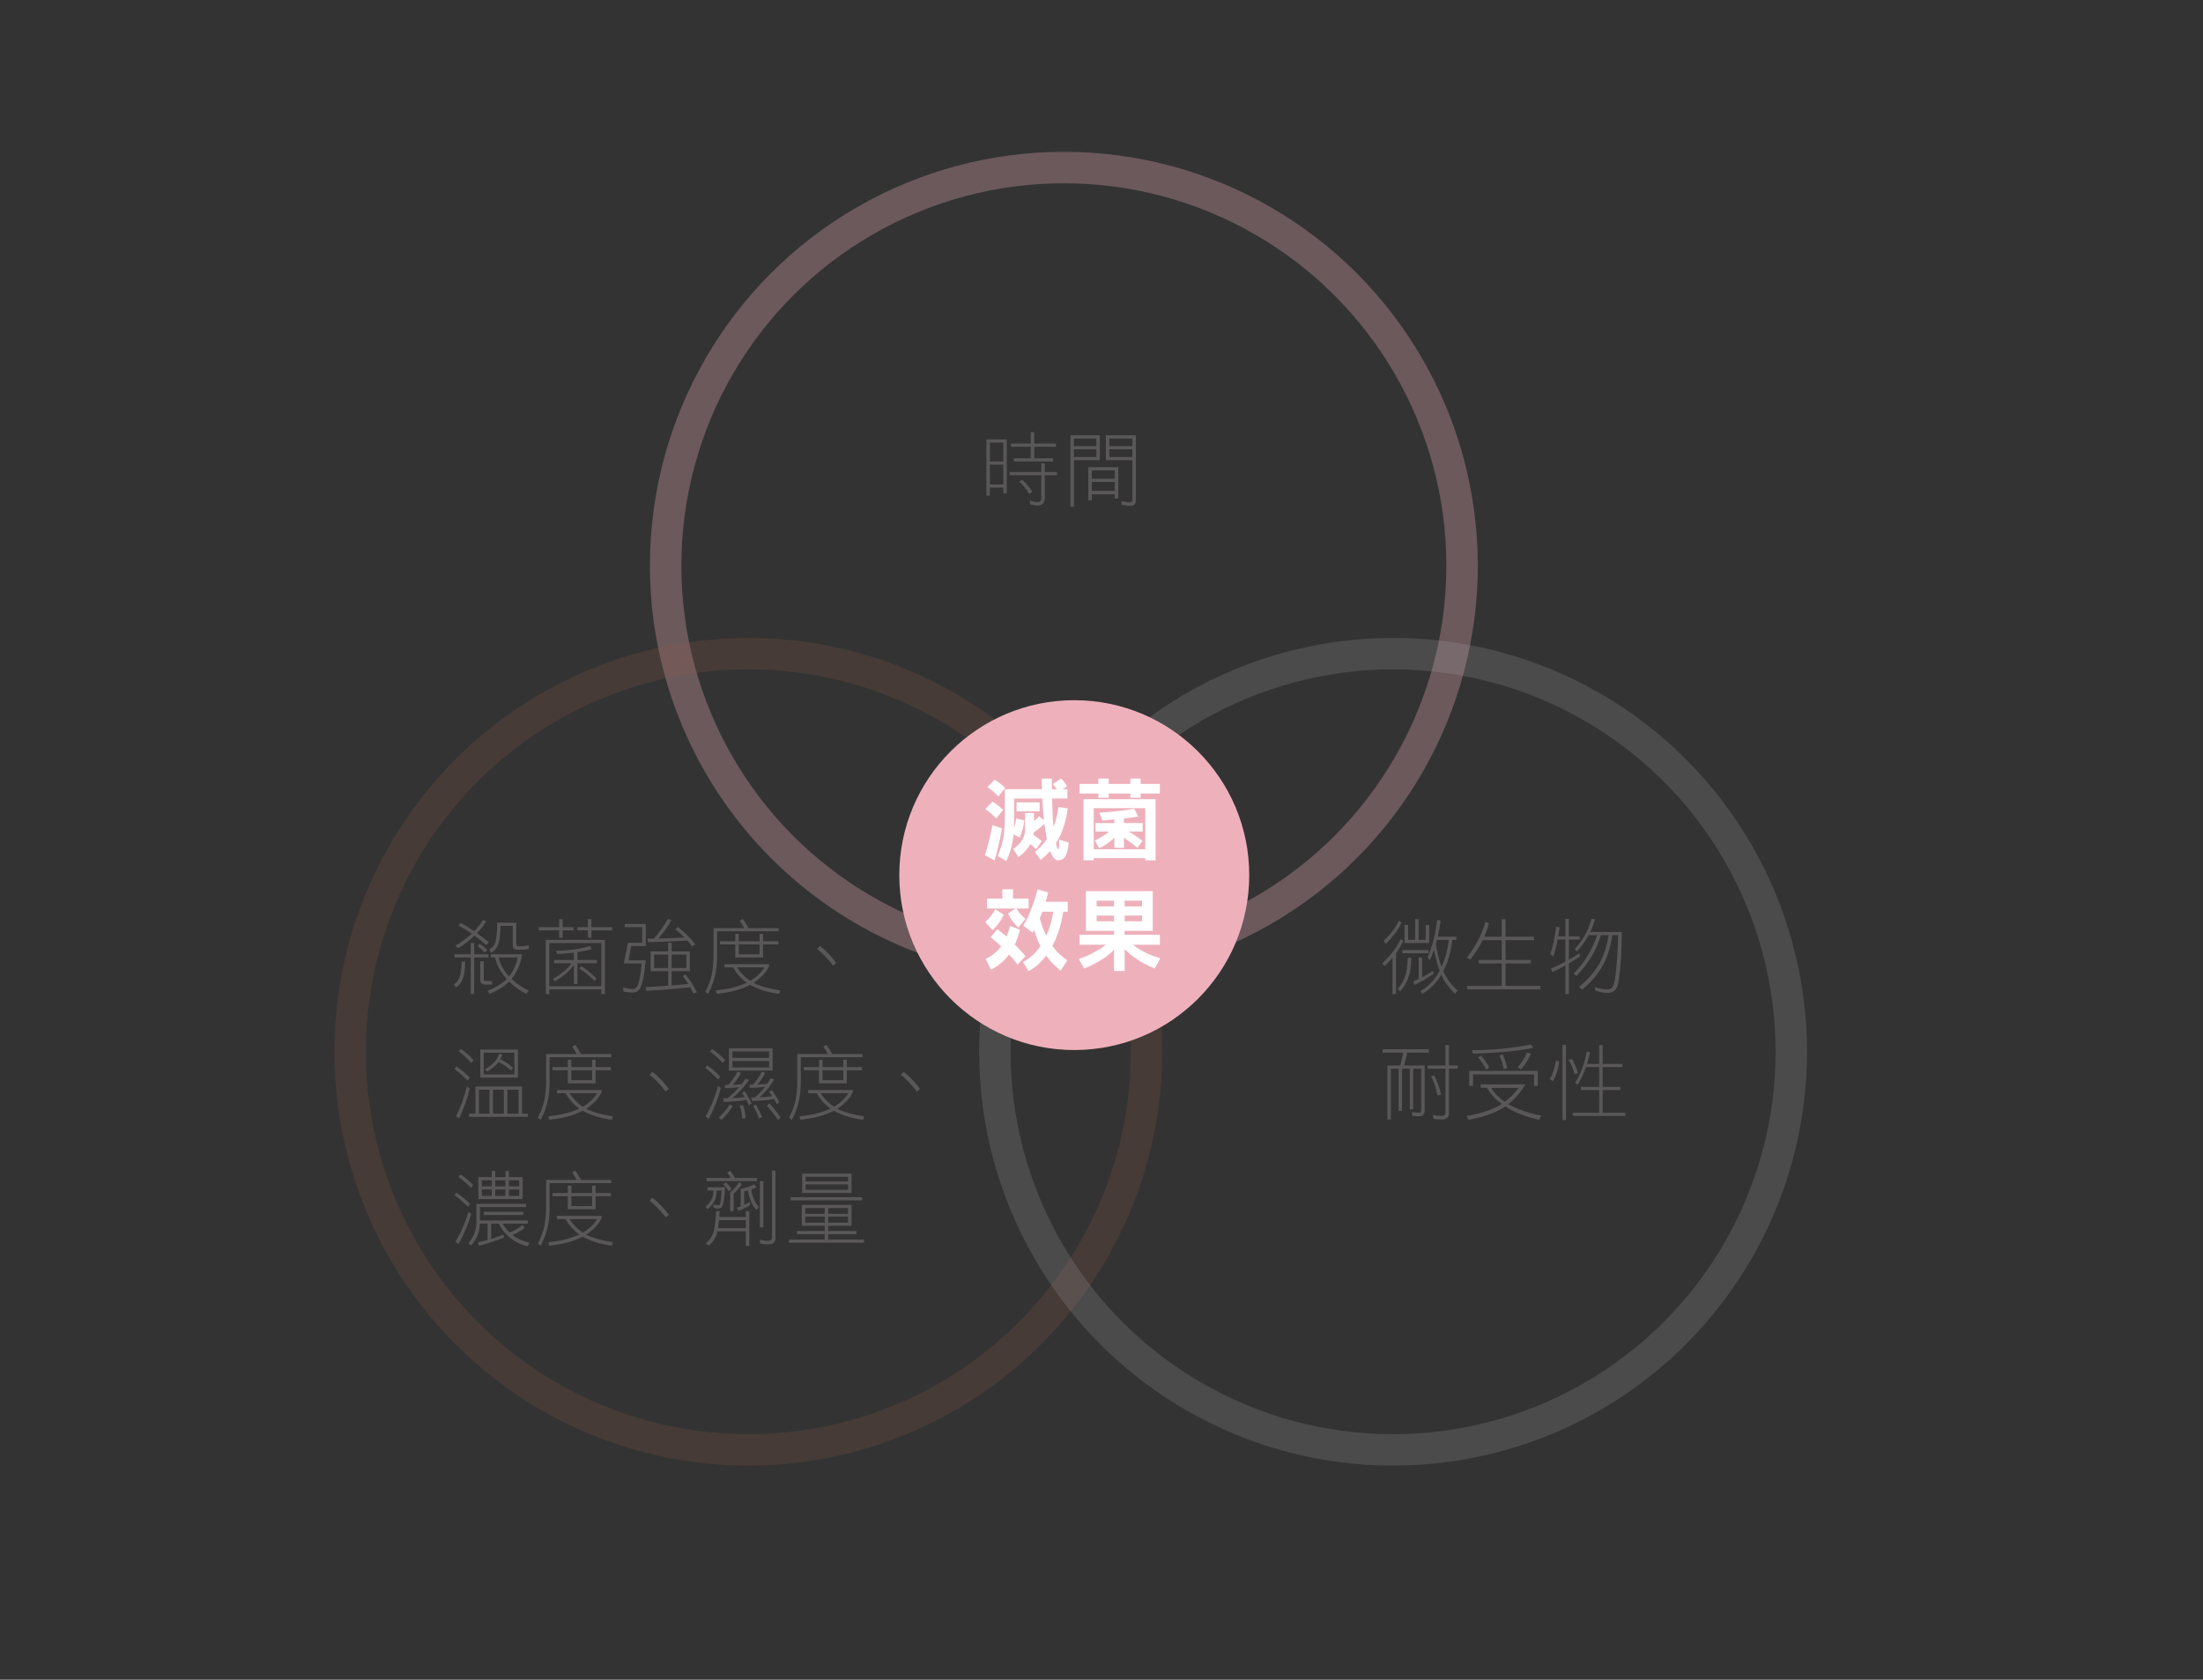 <?xml version="1.0" encoding="utf-8"?>
<!-- Generator: Adobe Illustrator 16.0.4, SVG Export Plug-In . SVG Version: 6.00 Build 0)  -->
<!DOCTYPE svg PUBLIC "-//W3C//DTD SVG 1.1//EN" "http://www.w3.org/Graphics/SVG/1.1/DTD/svg11.dtd">
<svg version="1.1" id="圖層_1" xmlns="http://www.w3.org/2000/svg" xmlns:xlink="http://www.w3.org/1999/xlink" x="0px" y="0px"
	 width="595.275px" height="454px" viewBox="0 0 595.275 454" enable-background="new 0 0 595.275 454" xml:space="preserve">
<rect x="0" y="0" width="595.275" height="454" fill="#333333" stroke="none"/>
<circle opacity="0.3" fill="none" stroke="#EEB1BC" stroke-width="8.504" stroke-miterlimit="10" enable-background="new    " cx="287.467" cy="152.891" r="107.605"/>
<circle opacity="0.2" fill="none" stroke="#935C48" stroke-width="8.504" stroke-miterlimit="10" enable-background="new    " cx="202.206" cy="284.277" r="107.605"/>
<circle opacity="0.2" fill="none" stroke="#ADADAD" stroke-width="8.504" stroke-miterlimit="10" enable-background="new    " cx="376.429" cy="284.277" r="107.605"/>
<g>
	<g>
		<path fill="#595757" d="M272.048,133.342H271.1v-1.545h-3.621v2.164h-0.95v-15.19h5.52L272.048,133.342L272.048,133.342z
			 M271.099,124.73v-5.101h-3.621v5.101H271.099z M271.099,130.935v-5.343h-3.621v5.343H271.099z M281.366,127.578v-2.34h0.95v2.34
			h3.29v0.861h-3.29v6.205c0,1.324-0.643,1.986-1.899,1.986c-0.75,0-1.435-0.133-2.076-0.354l-0.064-1.038
			c0.707,0.287,1.413,0.441,2.142,0.441c0.618,0,0.949-0.375,0.949-1.126v-6.116h-8.544v-0.861L281.366,127.578L281.366,127.578
			L281.366,127.578z M278.518,119.896v-3.113h0.95v3.113h5.871v0.861h-5.871v3.113h5.1v0.861h-10.62v-0.861h4.57v-3.113h-5.343
			v-0.861H278.518z M278.959,132.922l-0.859,0.596c-0.663-1.17-1.568-2.296-2.671-3.355l0.771-0.531
			C277.281,130.625,278.208,131.729,278.959,132.922z"/>
		<path fill="#595757" d="M297.19,124.377h-6.999v12.585h-0.95v-19.32h7.949V124.377z M296.241,120.58v-2.054h-6.05v2.054H296.241z
			 M296.241,123.517v-2.076h-6.05v2.076H296.241z M302.18,134.732h-0.949v-1.126h-6.204v1.634h-0.95v-8.964h8.104L302.18,134.732
			L302.18,134.732z M301.23,129.39v-2.252h-6.204v2.252H301.23z M301.23,132.656v-2.406h-6.204v2.406H301.23z M306.927,117.643
			v17.686c0,0.928-0.53,1.392-1.545,1.392c-0.662,0-1.457-0.089-2.342-0.265v-1.039c0.817,0.222,1.592,0.354,2.342,0.354
			c0.396,0,0.596-0.266,0.596-0.773v-10.62h-7.154v-6.734h2.672H306.927z M305.978,120.58v-2.054h-6.204v2.054H305.978z
			 M305.978,121.44h-6.204v2.076h6.204V121.44z"/>
	</g>
</g>
<g>
	<g>
		<path fill="#595757" d="M125.708,259.909c-0.044,2.208-0.287,3.798-0.684,4.769c-0.375,0.949-0.972,1.679-1.812,2.209
			l-0.596-0.773c0.707-0.463,1.236-1.126,1.545-1.965c0.354-0.839,0.552-2.252,0.596-4.239H125.708z M127.188,257.922v-3.025h0.949
			v3.025H132v0.86h-3.862v9.847h-0.949v-9.847h-4.328v-0.86H127.188L127.188,257.922z M128.137,251.695
			c1.06-1.061,1.833-2.053,2.316-3.002l0.95,0.266c-0.618,1.125-1.458,2.207-2.517,3.246c1.104,0.795,2.186,1.611,3.2,2.45
			l-0.685,0.772c-1.038-0.928-2.098-1.788-3.18-2.562c-1.369,1.325-2.826,2.474-4.416,3.423l-0.772-0.686
			c1.678-0.949,3.157-2.031,4.438-3.268c-1.17-0.795-2.363-1.502-3.577-2.164l0.618-0.707
			C125.775,250.172,126.989,250.9,128.137,251.695z M131.67,256.707l-0.616,0.795c-0.618-0.662-1.28-1.235-1.967-1.722l0.51-0.707
			C130.345,255.56,131.03,256.09,131.67,256.707z M130.721,259.82v4.924c0,0.287,0.132,0.42,0.419,0.42h1.811v0.948h-1.811
			c-0.929,0-1.369-0.44-1.369-1.368v-4.925L130.721,259.82L130.721,259.82z M141.076,257.922c-0.199,1.5-0.619,2.914-1.281,4.217
			c-0.44,0.883-0.948,1.699-1.566,2.429c1.303,1.281,2.849,2.317,4.659,3.179l-0.707,0.883c-1.812-0.926-3.334-2.053-4.614-3.334
			c-0.199,0.222-0.397,0.397-0.596,0.574c-1.305,1.127-2.871,2.053-4.703,2.76l-0.51-0.883c1.68-0.617,3.137-1.412,4.372-2.406
			c0.267-0.221,0.53-0.463,0.794-0.729c-0.088-0.066-0.132-0.132-0.176-0.199c-1.501-1.656-2.495-3.533-2.979-5.63h-1.148v-0.86
			H141.076L141.076,257.922z M139.508,249.377v5.521c0,0.375,0.046,0.618,0.134,0.751c0.153,0.088,0.396,0.132,0.729,0.132
			c0.75,0,1.589-0.088,2.519-0.265v0.949c-0.707,0.177-1.547,0.244-2.519,0.244s-1.501-0.133-1.59-0.42
			c-0.155-0.154-0.221-0.44-0.221-0.861v-5.166h-3.29c-0.066,2.363-0.287,4.041-0.663,5.012c-0.441,1.126-1.104,1.876-1.987,2.23
			l-0.354-0.949c0.729-0.375,1.214-0.905,1.458-1.59c0.396-0.928,0.616-2.782,0.616-5.586h1.636L139.508,249.377L139.508,249.377z
			 M137.565,263.905c0.463-0.573,0.859-1.192,1.19-1.833c0.554-1.061,0.929-2.142,1.126-3.29h-5.167
			C135.203,260.727,136.152,262.426,137.565,263.905z"/>
		<path fill="#595757" d="M151.093,250.592v-2.164h0.949v2.164h2.938v0.861h-2.938v1.986h-0.949v-1.986h-5.52v-0.861H151.093z
			 M163.436,268.696h-0.949v-1.28h-14.065v1.28h-0.947v-14.661h15.963L163.436,268.696L163.436,268.696z M162.486,266.556v-11.658
			h-14.065v11.658H162.486z M159.903,256.553c-1.192,0.332-2.473,0.597-3.886,0.795v2.119h5.255v0.884h-5.255v5.586h-0.949v-5.101
			c-0.53,0.729-1.17,1.435-1.921,2.119c-1.192,1.016-2.296,1.789-3.334,2.297l-0.354-0.773c0.93-0.441,1.921-1.104,2.981-1.987
			c0.839-0.707,1.501-1.413,1.985-2.142h-4.701v-0.883h5.343v-1.987c-1.413,0.177-2.938,0.31-4.57,0.353l-0.265-0.861
			c3.067,0,6.138-0.418,9.229-1.28L159.903,256.553z M158.865,250.592v-2.164h0.949v2.164h5.606v0.861h-5.606v1.986h-0.949v-1.986
			h-2.849v-0.861H158.865z M161.184,264.479l-0.51,0.685c-1.323-1.347-2.692-2.494-4.149-3.443l0.53-0.596
			C158.556,262.072,159.947,263.198,161.184,264.479z"/>
		<path fill="#595757" d="M174.491,249.73v5.961h-3.952l-0.685,3.864h4.637c-0.396,4.239-0.949,6.823-1.656,7.794
			c-0.419,0.617-1.016,0.927-1.789,0.927c-0.903,0-1.766-0.088-2.583-0.265l-0.088-1.127c1.126,0.287,2.009,0.441,2.671,0.441
			c0.53,0,0.929-0.33,1.216-0.949c0.44-0.838,0.815-2.826,1.126-5.961h-4.837l1.128-5.586h3.862v-4.238h-4.725v-0.861H174.491z
			 M180.541,257.148v-2.318h0.95v2.318h4.923v5.343h-4.923v3.864c1.634-0.133,3.113-0.266,4.482-0.419
			c-0.441-0.729-0.929-1.413-1.457-2.054l0.684-0.53c1.214,1.479,2.252,3.091,3.091,4.835l-0.949,0.354
			c-0.265-0.597-0.528-1.148-0.839-1.679c-3.577,0.375-7.507,0.707-11.834,0.972l-0.177-1.017c2.188-0.132,4.195-0.265,6.05-0.397
			v-3.93h-4.747v-5.342H180.541z M181.402,248.692c-0.972,1.788-2.144,3.444-3.489,4.968c2.12-0.044,4.482-0.132,7.065-0.265
			c-0.772-0.795-1.612-1.545-2.539-2.274l0.771-0.529c1.854,1.412,3.4,2.957,4.659,4.658l-0.861,0.597
			c-0.396-0.552-0.815-1.104-1.303-1.656c-3.091,0.243-6.624,0.397-10.598,0.464l-0.176-0.949c0.572,0,1.146,0,1.766-0.022
			c1.458-1.656,2.716-3.423,3.753-5.321L181.402,248.692z M180.541,261.631v-3.621h-3.797v3.621H180.541z M181.49,261.631h3.974
			v-3.621h-3.974V261.631z"/>
		<path fill="#595757" d="M202.26,250.856h8.147v0.86h-16.648v6.867c0,1.943-0.221,3.797-0.661,5.608
			c-0.375,1.458-0.949,2.915-1.744,4.438l-0.772-0.53c0.861-1.744,1.437-3.29,1.744-4.659c0.309-1.611,0.486-3.225,0.486-4.857
			v-7.728h8.257c-0.354-0.685-0.75-1.347-1.192-1.987l0.794-0.508C201.244,249.09,201.774,249.93,202.26,250.856z M207.824,260.594
			v0.529c-0.53,1.192-1.391,2.297-2.604,3.334c-0.486,0.441-1.018,0.84-1.592,1.192c1.833,0.927,4.239,1.612,7.222,2.031
			l-0.267,0.948c-3.135-0.396-5.763-1.213-7.882-2.45c-0.619,0.309-1.259,0.618-1.943,0.883c-1.832,0.75-4.193,1.258-7.087,1.567
			l-0.265-0.949c2.738-0.266,4.968-0.729,6.69-1.391c0.596-0.199,1.146-0.42,1.678-0.686c-1.457-1.016-2.693-2.407-3.709-4.15
			h-2.318v-0.861h12.076V260.594L207.824,260.594z M198.683,254.39v-1.987h0.947v1.987h5.608v-1.987h0.949v1.987h4.129v0.86h-4.129
			v3.533h-7.507v-3.533h-4.151v-0.86H198.683z M202.724,265.098c0.596-0.331,1.126-0.707,1.61-1.104
			c0.994-0.796,1.744-1.656,2.23-2.539h-7.441C200.14,262.979,201.333,264.192,202.724,265.098z M199.632,257.922h5.608v-2.672
			h-5.608V257.922z"/>
		<path fill="#595757" d="M225.128,261.014c-1.347-1.789-2.78-3.312-4.328-4.549l0.75-0.816c1.656,1.325,3.137,2.87,4.416,4.614
			L225.128,261.014z"/>
		<path fill="#595757" d="M126.923,291.267l-0.596,0.772c-1.146-1.191-2.318-2.229-3.555-3.113l0.528-0.685
			C124.627,289.103,125.819,290.119,126.923,291.267z M126.923,294.203c-0.64,2.693-1.589,5.409-2.848,8.103l-0.861-0.597
			c1.26-2.451,2.23-5.123,2.938-8.037L126.923,294.203z M127.961,286.52l-0.596,0.773c-1.082-1.192-2.208-2.23-3.378-3.092
			l0.53-0.707C125.775,284.355,126.923,285.371,127.961,286.52z M141.076,301.004h1.545v0.86h-15.875v-0.86h1.722v-7.332h12.607
			L141.076,301.004L141.076,301.004z M132.266,301.004v-6.469h-2.85v6.469H132.266z M139.95,283.67v7.596h-10.178v-7.596H139.95z
			 M139,290.405v-5.873h-8.278v5.873H139z M135.71,284.974c-0.108,0.485-0.287,0.927-0.508,1.325
			c1.347,0.662,2.495,1.435,3.444,2.295l-0.508,0.773c-0.973-0.861-2.099-1.634-3.4-2.341c-0.155,0.222-0.309,0.397-0.486,0.574
			c-0.707,0.75-1.566,1.435-2.583,2.03l-0.684-0.617c1.104-0.618,1.943-1.258,2.561-1.922c0.662-0.707,1.082-1.457,1.305-2.295
			L135.71,284.974z M136.152,301.004v-6.469h-2.938v6.469H136.152z M140.126,301.004v-6.469h-3.023v6.469H140.126z"/>
		<path fill="#595757" d="M157.01,284.885h8.147v0.861H148.51v6.867c0,1.943-0.221,3.797-0.661,5.608
			c-0.375,1.458-0.949,2.915-1.744,4.438l-0.772-0.53c0.861-1.744,1.437-3.289,1.744-4.657c0.309-1.612,0.486-3.224,0.486-4.857
			v-7.728h8.257c-0.354-0.686-0.75-1.348-1.192-1.987l0.795-0.508C155.995,283.119,156.524,283.959,157.01,284.885z
			 M162.574,294.623v0.529c-0.53,1.191-1.391,2.296-2.604,3.334c-0.486,0.441-1.018,0.839-1.592,1.191
			c1.833,0.928,4.239,1.613,7.222,2.031l-0.267,0.949c-3.135-0.396-5.763-1.214-7.882-2.451c-0.618,0.31-1.259,0.619-1.943,0.883
			c-1.832,0.75-4.193,1.26-7.087,1.567l-0.265-0.948c2.738-0.266,4.968-0.729,6.69-1.392c0.596-0.198,1.146-0.419,1.678-0.685
			c-1.457-1.017-2.693-2.407-3.709-4.151h-2.318v-0.86h12.076V294.623L162.574,294.623z M153.434,288.418v-1.986h0.947v1.986h5.608
			v-1.986h0.949v1.986h4.129v0.861h-4.129v3.533h-7.507v-3.533h-4.151v-0.861H153.434z M157.474,299.127
			c0.596-0.332,1.126-0.707,1.61-1.104c0.994-0.795,1.744-1.656,2.23-2.539h-7.441C154.891,297.006,156.083,298.222,157.474,299.127
			z M154.383,291.95h5.608v-2.671h-5.608V291.95z"/>
		<path fill="#595757" d="M179.878,295.043c-1.347-1.789-2.78-3.312-4.328-4.549l0.75-0.816c1.656,1.324,3.137,2.869,4.416,4.613
			L179.878,295.043z"/>
		<path fill="#595757" d="M194.621,291.002l-0.596,0.771c-1.104-1.191-2.252-2.23-3.444-3.091l0.508-0.707
			C192.368,288.859,193.561,289.854,194.621,291.002z M194.797,294.026c-0.729,2.782-1.811,5.586-3.268,8.368l-0.883-0.619
			c1.458-2.518,2.583-5.277,3.378-8.279L194.797,294.026z M195.923,286.52l-0.616,0.773c-1.104-1.192-2.252-2.23-3.444-3.092
			l0.53-0.707C193.671,284.355,194.841,285.371,195.923,286.52z M197.999,298.949c-0.795,1.325-1.811,2.54-3.023,3.709l-0.773-0.617
			c1.281-1.104,2.274-2.274,3.003-3.533L197.999,298.949z M200.229,289.963c-0.287,0.619-0.687,1.26-1.192,1.922
			c-0.353,0.508-0.707,0.949-1.082,1.324c0.861-0.021,1.678-0.088,2.429-0.177c0.397-0.508,0.75-1.016,1.062-1.501l0.95,0.331
			c-0.574,0.927-1.369,1.877-2.341,2.894c-0.729,0.795-1.479,1.479-2.274,2.053c1.281-0.044,2.429-0.133,3.466-0.309
			c-0.243-0.375-0.485-0.75-0.75-1.104l0.687-0.508c0.75,1.016,1.367,2.142,1.896,3.356l-0.684,0.529
			c-0.223-0.508-0.442-1.016-0.707-1.501c-1.656,0.331-3.688,0.508-6.116,0.552l-0.177-0.949c0.396,0,0.771,0,1.17-0.021
			c0.949-0.751,1.811-1.546,2.583-2.385c0.221-0.221,0.396-0.42,0.574-0.641c-1.062,0.199-2.318,0.287-3.8,0.287l-0.088-0.861
			c0.311,0,0.618,0,0.929-0.021c0.484-0.486,0.903-1.016,1.303-1.59c0.484-0.662,0.883-1.325,1.214-2.01L200.229,289.963z
			 M208.773,283.34v6.027h-11.812v-6.027H208.773L208.773,283.34z M207.824,285.922V284.2h-9.914v1.722H207.824z M207.824,288.506
			v-1.721h-9.914v1.721H207.824z M201.443,302.217l-0.949,0.089c0-1.347-0.221-2.517-0.618-3.532l0.883-0.088
			C201.2,299.834,201.443,300.981,201.443,302.217z M206.786,289.963c-0.287,0.619-0.662,1.26-1.146,1.922
			c-0.332,0.486-0.663,0.883-0.974,1.236c0.95-0.021,1.833-0.088,2.649-0.199c0.354-0.485,0.663-0.994,0.928-1.479l0.949,0.331
			c-0.508,0.905-1.192,1.854-2.053,2.849c-0.619,0.729-1.261,1.369-1.923,1.943c1.28-0.044,2.451-0.132,3.468-0.287
			c-0.287-0.396-0.574-0.773-0.861-1.126l0.685-0.53c0.817,0.993,1.501,2.098,2.076,3.291l-0.685,0.508
			c-0.221-0.486-0.464-0.949-0.729-1.392c-1.634,0.332-3.621,0.509-6.006,0.53l-0.177-0.95h1.038
			c0.795-0.707,1.521-1.457,2.186-2.252c0.179-0.222,0.354-0.44,0.53-0.663c-1.146,0.221-2.517,0.332-4.107,0.332l-0.064-0.861
			c0.309,0,0.596,0,0.905-0.021c0.44-0.486,0.839-0.973,1.19-1.501c0.464-0.662,0.861-1.325,1.17-2.009L206.786,289.963z
			 M205.925,301.953l-0.859,0.353c-0.419-1.28-0.927-2.384-1.545-3.356l0.685-0.441
			C204.865,299.568,205.439,300.694,205.925,301.953z M210.915,302.041l-0.685,0.686c-0.817-1.325-1.833-2.583-3.025-3.864
			l0.707-0.618C208.928,299.325,209.921,300.584,210.915,302.041z"/>
		<path fill="#595757" d="M224.885,284.885h8.147v0.861h-16.648v6.867c0,1.943-0.221,3.797-0.661,5.608
			c-0.375,1.458-0.949,2.915-1.744,4.438l-0.772-0.53c0.861-1.744,1.437-3.289,1.744-4.657c0.309-1.612,0.486-3.224,0.486-4.857
			v-7.728h8.257c-0.354-0.686-0.75-1.348-1.192-1.987l0.794-0.508C223.869,283.119,224.399,283.959,224.885,284.885z
			 M230.449,294.623v0.529c-0.53,1.191-1.391,2.296-2.604,3.334c-0.486,0.441-1.018,0.839-1.592,1.191
			c1.833,0.928,4.239,1.613,7.222,2.031l-0.267,0.949c-3.135-0.396-5.763-1.214-7.882-2.451c-0.619,0.31-1.259,0.619-1.943,0.883
			c-1.832,0.75-4.193,1.26-7.087,1.567l-0.265-0.948c2.738-0.266,4.968-0.729,6.69-1.392c0.596-0.198,1.146-0.419,1.678-0.685
			c-1.457-1.017-2.693-2.407-3.709-4.151h-2.318v-0.86h12.076V294.623L230.449,294.623z M221.308,288.418v-1.986h0.947v1.986h5.608
			v-1.986h0.949v1.986h4.129v0.861h-4.129v3.533h-7.507v-3.533h-4.151v-0.861H221.308z M225.349,299.127
			c0.596-0.332,1.126-0.707,1.61-1.104c0.994-0.795,1.744-1.656,2.23-2.539h-7.441C222.765,297.006,223.958,298.222,225.349,299.127
			z M222.257,291.95h5.608v-2.671h-5.608V291.95z"/>
		<path fill="#595757" d="M247.752,295.043c-1.347-1.789-2.78-3.312-4.328-4.549l0.75-0.816c1.656,1.324,3.137,2.869,4.416,4.613
			L247.752,295.043z"/>
		<path fill="#595757" d="M127.011,325.385l-0.598,0.771c-1.17-1.215-2.384-2.252-3.643-3.113l0.529-0.684
			C124.649,323.221,125.885,324.235,127.011,325.385z M127.365,328.057c-0.795,2.735-1.943,5.453-3.467,8.188l-0.861-0.596
			c1.523-2.473,2.693-5.166,3.533-8.125L127.365,328.057z M127.873,320.283l-0.596,0.795c-1.082-1.146-2.208-2.142-3.378-2.937
			l0.53-0.706C125.687,318.252,126.834,319.201,127.873,320.283z M142.18,326.245h-12.497v3.621h12.938v0.861h-6.823
			c0.51,0.904,1.126,1.699,1.877,2.406c1.305-0.511,2.495-1.193,3.557-2.056l0.529,0.861c-1.081,0.795-2.187,1.412-3.312,1.854
			c0.044,0.046,0.088,0.091,0.111,0.091c1.146,0.883,2.627,1.545,4.48,2.008l-0.419,0.949c-1.767-0.396-3.312-1.125-4.637-2.162
			c-1.303-0.994-2.385-2.318-3.246-3.953h-2.031v4.149c1.28-0.396,2.406-0.795,3.356-1.215l0.088,0.861
			c-2.495,0.949-4.703,1.678-6.646,2.164l-0.419-0.883c0.949-0.224,1.833-0.441,2.671-0.664v-4.414h-2.098
			c-0.044,1.104-0.243,2.162-0.618,3.156c-0.353,0.883-0.927,1.789-1.678,2.717l-0.795-0.531c0.839-1.104,1.391-2.053,1.7-2.893
			c0.309-0.992,0.463-1.986,0.463-3.002v-4.791h13.446v0.862h0.003V326.245z M132.884,318.142v-1.655h0.93v1.655h2.76v-1.655h0.949
			v1.655h3.709v5.938h-11.989v-5.938H132.884z M132.884,320.637v-1.635h-2.691v1.635H132.884z M132.884,323.221v-1.724h-2.691v1.724
			H132.884z M141.407,327.524v0.885H130.72v-0.885H141.407z M133.812,320.637h2.76v-1.635h-2.76V320.637z M133.812,323.221h2.76
			v-1.724h-2.76V323.221z M137.521,320.637h2.76v-1.635h-2.76V320.637z M137.521,323.221h2.76v-1.724h-2.76V323.221z"/>
		<path fill="#595757" d="M157.01,318.916h8.147v0.859H148.51v6.867c0,1.94-0.221,3.799-0.661,5.606
			c-0.375,1.457-0.949,2.914-1.744,4.439l-0.772-0.531c0.861-1.744,1.437-3.289,1.744-4.658c0.309-1.61,0.486-3.223,0.486-4.854
			v-7.729h8.257c-0.354-0.686-0.75-1.349-1.192-1.988l0.795-0.508C155.995,317.148,156.524,317.987,157.01,318.916z
			 M162.574,328.651v0.529c-0.53,1.19-1.391,2.297-2.604,3.334c-0.486,0.44-1.018,0.84-1.592,1.19
			c1.833,0.929,4.239,1.611,7.222,2.031l-0.267,0.949c-3.135-0.396-5.763-1.213-7.882-2.451c-0.618,0.312-1.259,0.619-1.943,0.885
			c-1.832,0.75-4.193,1.261-7.087,1.566l-0.265-0.949c2.738-0.264,4.968-0.729,6.69-1.391c0.596-0.199,1.146-0.42,1.678-0.687
			c-1.457-1.016-2.693-2.405-3.709-4.149h-2.318v-0.861h12.076V328.651L162.574,328.651z M153.434,322.446v-1.985h0.947v1.985h5.608
			v-1.985h0.949v1.985h4.129v0.861h-4.129v3.533h-7.507v-3.533h-4.151v-0.861H153.434z M157.474,333.155
			c0.596-0.332,1.126-0.707,1.61-1.104c0.994-0.795,1.744-1.656,2.23-2.539h-7.441C154.891,331.036,156.083,332.251,157.474,333.155
			z M154.383,325.98h5.608v-2.672h-5.608V325.98z"/>
		<path fill="#595757" d="M179.878,329.071c-1.347-1.789-2.78-3.312-4.328-4.549l0.75-0.816c1.656,1.324,3.137,2.869,4.416,4.613
			L179.878,329.071z"/>
		<path fill="#595757" d="M195.923,320.901c-0.132,2.451-0.353,4.062-0.616,4.812c-0.223,0.641-0.618,0.948-1.192,0.948
			c-0.332,0-0.773-0.063-1.303-0.241l-0.088-0.861c0.616,0.178,1.082,0.244,1.391,0.244c0.265,0,0.463-0.287,0.596-0.861
			c0.088-0.441,0.179-1.502,0.267-3.18h-1.325c-0.044,0.928-0.155,1.61-0.287,2.053c-0.177,0.574-0.463,1.105-0.861,1.635
			c-0.396,0.552-0.839,1.017-1.323,1.392l-0.53-0.687c0.419-0.33,0.815-0.75,1.17-1.233c0.309-0.441,0.552-0.929,0.729-1.437
			c0.134-0.354,0.199-0.928,0.243-1.723h-1.61v-0.861H195.923L195.923,320.901z M194.444,327.37
			c-0.044,0.574-0.066,1.082-0.088,1.547h7.176v-1.547h0.949v9.386h-0.949v-3.951h-7.64c-0.088,0.396-0.199,0.705-0.287,0.971
			c-0.441,1.127-1.126,2.098-2.075,2.914l-0.795-0.617c0.883-0.752,1.521-1.656,1.943-2.717c0.419-1.082,0.685-3.068,0.815-5.982
			h0.949L194.444,327.37L194.444,327.37z M198.617,318.385h5.917v0.861h-13.623v-0.861h6.491c-0.265-0.508-0.574-0.993-0.883-1.457
			l0.771-0.508C197.778,316.994,198.219,317.656,198.617,318.385z M201.531,331.94v-2.164h-7.242
			c-0.088,0.84-0.154,1.568-0.243,2.164H201.531z M197.646,321.321l-0.687,0.687c-0.419-0.619-0.903-1.26-1.479-1.879l0.685-0.617
			C196.652,320.041,197.16,320.637,197.646,321.321z M200.494,320.129c-0.332,0.463-0.707,0.928-1.126,1.411
			c-0.396,0.441-0.771,0.798-1.126,1.082v4.748h-0.949v-5.102c0.53-0.441,0.974-0.883,1.349-1.324
			c0.44-0.507,0.815-0.993,1.082-1.437L200.494,320.129z M204.446,320.901c-0.464,0.221-0.927,0.42-1.413,0.574
			c0.11,0.949,0.331,1.854,0.685,2.692c0.311,0.796,0.75,1.457,1.349,1.986l-0.618,0.861c-0.618-0.529-1.104-1.281-1.501-2.252
			c-0.397-0.974-0.685-1.965-0.839-3.004c-0.354,0.09-0.687,0.178-1.018,0.221v3.666c0.598-0.266,1.104-0.529,1.547-0.795
			l0.088,0.86c-1.192,0.705-2.252,1.216-3.182,1.566l-0.439-0.861c0.353-0.108,0.707-0.241,1.038-0.375v-4.725
			c1.413-0.267,2.604-0.662,3.621-1.192L204.446,320.901z M209.546,316.42v18.192c0,1.148-0.662,1.721-1.985,1.721
			c-0.773,0-1.501-0.088-2.164-0.264l-0.066-1.039c0.729,0.221,1.479,0.355,2.23,0.355c0.685,0,1.038-0.355,1.038-1.037v-17.931
			h0.947V316.42z M206.278,319.246v12.52h-0.949v-12.52H206.278z"/>
		<path fill="#595757" d="M230.096,325.648v5.676h-6.292v1.392h7.595v0.86h-7.595v1.457h9.67v0.861h-20.271v-0.861h9.648v-1.457
			h-7.507v-0.86h7.507v-1.392h-6.204v-5.676H230.096z M232.944,323.573v0.861h-19.319v-0.861H232.944z M230.096,317.192v5.254
			h-13.358v-5.254H230.096z M222.854,328.057v-1.547h-5.255v1.547H222.854z M222.854,330.461v-1.634h-5.255v1.634H222.854z
			 M229.146,319.334v-1.279h-11.459v1.279H229.146z M229.146,321.586v-1.457h-11.459v1.457H229.146z M223.803,328.057h5.343v-1.547
			h-5.343V328.057z M223.803,330.461h5.343v-1.634h-5.343V330.461z"/>
	</g>
</g>
<g>
	<g>
		<path fill="#595757" d="M379.186,254.301c-0.508,1.125-1.17,2.252-1.965,3.355v11.04h-0.949v-9.848
			c-0.773,0.905-1.501,1.655-2.164,2.274l-0.596-0.773c0.903-0.795,1.876-1.854,2.892-3.135c0.883-1.148,1.568-2.297,2.1-3.422
			L379.186,254.301z M378.678,249.377c-0.442,1.017-1.038,2.01-1.789,3.004c-0.861,1.104-1.678,2.009-2.429,2.693l-0.618-0.773
			c0.75-0.661,1.565-1.522,2.405-2.604c0.707-0.948,1.305-1.897,1.744-2.825L378.678,249.377z M381.35,258.871
			c0,2.274-0.309,4.174-0.927,5.696c-0.441,1.281-1.148,2.386-2.1,3.356l-0.684-0.596c0.839-0.906,1.479-1.966,1.965-3.18
			c0.441-1.281,0.707-3.047,0.795-5.277H381.35z M386.01,256.795v0.861h-7.065v-0.861H386.01z M380.489,249.996v4.041h1.899v-5.609
			h0.949v5.609h1.897v-4.041h0.949v4.9h-6.646v-4.9H380.489z M384.286,258.783v5.344c1.104-0.574,2.076-1.148,2.938-1.723
			l0.177,0.771c-1.565,1.148-3.29,2.143-5.188,3.025l-0.331-0.949c0.508-0.221,0.993-0.441,1.457-0.662v-5.808L384.286,258.783
			L384.286,258.783z M389.3,248.869c-0.223,1.502-0.486,2.938-0.817,4.307h5.034v0.861h-1.082c-0.243,2.119-0.687,4.084-1.325,5.895
			c-0.353,0.927-0.729,1.767-1.126,2.539c0,0.044,0.022,0.066,0.044,0.088c0.839,1.898,2.12,3.643,3.842,5.188l-0.707,0.883
			c-1.678-1.678-2.915-3.377-3.687-5.145c-0.022,0-0.022-0.021-0.022-0.044c-0.375,0.64-0.771,1.235-1.19,1.767
			c-1.148,1.436-2.475,2.582-3.977,3.422l-0.439-0.795c1.413-0.795,2.647-1.854,3.709-3.225c0.529-0.662,1.016-1.413,1.457-2.23
			c-0.598-1.5-1.104-3.399-1.501-5.695c-0.375,1.037-0.75,1.965-1.148,2.781l-0.618-0.684c0.618-1.479,1.17-3.047,1.612-4.725
			c0.441-1.744,0.772-3.555,0.994-5.454L389.3,248.869z M389.519,261.322c0.265-0.552,0.486-1.126,0.707-1.722
			c0.618-1.722,1.038-3.577,1.259-5.563h-3.202c-0.064,0.221-0.108,0.418-0.153,0.596c-0.044,0.176-0.09,0.353-0.134,0.484
			C388.393,257.612,388.901,259.688,389.519,261.322z"/>
		<path fill="#595757" d="M402.342,249.553c-0.354,1.26-0.773,2.474-1.281,3.621h4.725v-4.746h1.038v4.746h7.686v0.949h-7.686v5.344
			h6.822v0.949h-6.822v6.051h9.406v0.949h-19.761v-0.949h9.315v-6.051h-6.204v-0.949h6.204v-5.344h-5.167
			c-0.903,1.855-2.029,3.621-3.378,5.277l-0.859-0.618c2.385-3.047,4.062-6.249,5.012-9.649L402.342,249.553z"/>
		<path fill="#595757" d="M421.433,250.68c-0.11,0.839-0.243,1.634-0.375,2.406h1.921v-4.725h0.95v4.725h2.937v0.861h-2.937v5.454
			c1.016-0.552,1.965-1.126,2.848-1.744l0.177,0.794c-0.972,0.707-1.985,1.348-3.023,1.965v8.28h-0.95v-7.728
			c-1.148,0.641-2.318,1.236-3.533,1.789l-0.353-0.949c1.391-0.619,2.692-1.237,3.886-1.877v-5.983h-2.075
			c-0.064,0.331-0.132,0.64-0.199,0.927c-0.309,1.414-0.64,2.649-0.992,3.666l-0.797-0.707c0.354-1.039,0.687-2.23,0.95-3.6
			c0.267-1.347,0.485-2.627,0.618-3.82L421.433,250.68z M430.993,248.517c-0.309,1.17-0.751,2.296-1.279,3.378h8.521
			c-0.044,5.917-0.354,10.488-0.95,13.689c-0.177,1.016-0.528,1.744-1.038,2.186c-0.508,0.396-1.126,0.596-1.877,0.596
			c-0.947,0-2.053-0.221-3.29-0.619l-0.088-0.927c1.369,0.397,2.495,0.597,3.378,0.597c0.53,0,0.905-0.154,1.17-0.463
			c0.311-0.244,0.574-0.906,0.797-2.01c0.528-3.775,0.839-7.838,0.883-12.188h-1.546c-0.419,2.957-1.26,5.651-2.495,8.037
			c-1.457,2.604-3.356,4.856-5.718,6.711l-0.773-0.772c2.208-1.767,4.062-3.886,5.52-6.358c1.216-2.297,2.031-4.836,2.431-7.617
			h-2.055c-0.508,1.678-1.259,3.443-2.229,5.254c-1.236,2.164-2.715,4.084-4.438,5.785l-0.685-0.684
			c1.59-1.59,2.958-3.378,4.105-5.365c0.973-1.767,1.724-3.423,2.229-4.99h-2.296c-0.044,0.088-0.066,0.154-0.11,0.221
			c-0.927,1.59-1.941,2.98-3.067,4.173l-0.618-0.596c0.972-1.06,1.854-2.253,2.647-3.599c0.817-1.369,1.458-2.938,1.922-4.682
			L430.993,248.517z"/>
		<path fill="#595757" d="M386.097,283.582v0.95h-5.873c-0.221,1.236-0.508,2.384-0.817,3.444h5.564v11.988
			c0,1.148-0.463,1.744-1.369,1.744c-0.574,0-1.237-0.043-1.987-0.088l-0.088-1.037c0.795,0.109,1.479,0.176,2.076,0.176
			c0.265,0,0.419-0.31,0.419-0.949v-10.952h-2.142v10.952h-0.95v-10.952h-2.075v11.371h-0.95v-11.371h-2.075v13.712h-0.948v-14.595
			h3.487c0.311-1.104,0.598-2.252,0.817-3.444H373.6v-0.949H386.097L386.097,283.582z M390.579,287.977v-5.52h0.949v5.52h2.34v0.883
			h-2.34v11.989c0,1.147-0.64,1.723-1.897,1.723c-0.841,0-1.612-0.065-2.318-0.177l-0.088-1.038c0.795,0.177,1.59,0.265,2.407,0.265
			c0.617,0,0.948-0.354,0.948-1.037v-11.726h-4.835v-0.883L390.579,287.977L390.579,287.977z M389.365,295.836l-0.95,0.266
			c-0.309-1.854-0.883-3.577-1.722-5.188l0.861-0.244C388.438,292.393,389.056,294.114,389.365,295.836z"/>
		<path fill="#595757" d="M412.166,293.076c-1.234,2.164-2.76,3.93-4.568,5.344c0.021,0.043,0.044,0.065,0.088,0.065
			c2.208,1.325,5.145,2.317,8.81,3.047l-0.617,1.126c-3.379-0.729-6.271-1.833-8.654-3.289c-0.176-0.089-0.354-0.199-0.485-0.31
			c-0.177,0.132-0.354,0.265-0.53,0.375c-2.561,1.501-5.718,2.583-9.472,3.224l-0.44-1.037c3.398-0.574,6.293-1.459,8.677-2.738
			c0.265-0.155,0.552-0.332,0.815-0.508c-1.678-1.236-3.002-2.672-3.995-4.351h-1.699v-0.95h12.075v0.002H412.166z M415.546,293.496
			h-1.038v-3.091h-16.474v3.091h-1.038v-4.041h18.549L415.546,293.496L415.546,293.496z M414.241,283.252
			c-4.438,0.86-9.848,1.369-16.207,1.545l-0.265-0.949c5.299,0,10.62-0.508,15.963-1.545L414.241,283.252z M402.429,288.506
			l-0.861,0.597c-0.53-1.147-1.258-2.229-2.164-3.269l0.773-0.529C401.06,286.276,401.811,287.358,402.429,288.506z
			 M406.602,297.801c1.413-1.06,2.65-2.317,3.729-3.774h-7.418C403.8,295.483,405.034,296.742,406.602,297.801z M407.264,288.684
			l-0.95,0.242c-0.265-1.324-0.64-2.516-1.126-3.62l0.861-0.331C406.558,286.078,406.955,287.314,407.264,288.684z M413.645,284.797
			c-0.552,1.391-1.413,2.804-2.605,4.217l-0.947-0.508c1.17-1.414,2.009-2.76,2.517-4.062L413.645,284.797z"/>
		<path fill="#595757" d="M421.344,286.873c-0.243,2.03-0.817,3.819-1.724,5.342l-0.859-0.529c0.839-1.457,1.391-3.135,1.634-4.99
			L421.344,286.873z M423.155,282.391v20.335h-0.949v-20.335H423.155z M426.425,290.051l-0.95,0.266
			c-0.354-1.391-0.883-2.648-1.634-3.798l0.859-0.353C425.429,287.358,426.005,288.639,426.425,290.051z M429.624,284.443
			c-0.197,1.082-0.463,2.12-0.771,3.113h3.268v-5.102h0.949v5.102h5.343v0.861h-5.343v5.342h4.747v0.861h-4.747v6.139h6.116v0.861
			h-14.219v-0.861h7.152v-6.139h-4.924v-0.861h4.924v-5.342h-3.555c-0.066,0.198-0.133,0.375-0.199,0.551
			c-0.641,1.635-1.347,3.07-2.098,4.283l-0.618-0.617c0.662-1.061,1.258-2.297,1.812-3.666c0.528-1.391,0.971-2.98,1.303-4.77
			L429.624,284.443z"/>
	</g>
</g>
<circle fill="#EEB1BC" cx="290.28" cy="236.53" r="47.278"/>
<g>
	<path fill="#FFFFFF" d="M270.751,223.875c-0.612,3.439-1.275,6.338-2.015,8.647l-2.604-1.351c0.886-2.728,1.55-5.455,2.039-8.156
		L270.751,223.875z M271.046,218.888l-1.843,2.31c-0.958-0.982-1.938-1.818-2.973-2.506l1.939-2.016
		C269.203,217.315,270.161,218.053,271.046,218.888z M271.611,212.942l-1.818,2.31c-0.958-0.982-1.939-1.818-2.973-2.506
		l1.916-2.015C269.768,211.371,270.727,212.107,271.611,212.942z M288.415,215.816h-4.127c0.049,3.193,0.172,5.503,0.319,6.928
		c0.022,0.271,0.049,0.516,0.074,0.737c0.612-1.522,1.056-3.315,1.325-5.354l2.508,0.367c-0.346,2.728-1.059,5.233-2.113,7.519
		c-0.344,0.688-0.688,1.302-1.081,1.892c0,0.049,0.025,0.074,0.025,0.074c0.194,1.056,0.366,1.572,0.466,1.572
		c0.099,0,0.195-0.074,0.246-0.221c0.098-0.271,0.146-1.057,0.146-2.384l2.58,0.763c-0.246,2.357-0.688,3.758-1.327,4.25
		c-0.393,0.367-0.958,0.564-1.646,0.564c-0.589,0-1.154-0.564-1.695-1.646c-0.146-0.295-0.246-0.59-0.344-0.883
		c-0.786,0.883-1.646,1.694-2.557,2.432l-1.548-2.113c1.278-1.105,2.358-2.285,3.219-3.514c-0.146-0.736-0.296-1.522-0.417-2.383
		c-0.099-0.541-0.196-1.129-0.271-1.769c-0.811,0.835-1.745,1.597-2.825,2.26c-0.023,0.271-0.049,0.517-0.099,0.763
		c0.835,0.588,1.572,1.129,2.211,1.67l-1.523,2.211c-0.541-0.541-1.056-1.008-1.548-1.426c-0.098,0.196-0.195,0.369-0.294,0.517
		c-0.786,1.229-1.769,2.235-2.948,3.022l-1.351-2.211c1.081-0.738,1.892-1.572,2.432-2.507c0.491-0.884,0.737-1.817,0.737-2.776
		v-4.422h2.408v2.188c0.541-0.417,0.98-0.86,1.327-1.327l1.351,1.104c-0.197-1.694-0.319-3.659-0.417-5.896h-7.641v6.854
		c0,0.394-0.024,0.785-0.024,1.154c0.295-0.884,0.491-1.769,0.59-2.628l2.211,0.565c-0.195,1.67-0.612,3.193-1.253,4.619
		l-1.67-0.836c-0.099,0.935-0.246,1.843-0.44,2.728c-0.296,1.474-0.812,2.923-1.523,4.446l-2.31-1.352
		c0.735-1.867,1.253-3.488,1.499-4.863c0.271-1.67,0.418-3.366,0.418-5.086v-8.106h10.047c-0.05-0.909-0.074-1.867-0.074-2.874
		h2.703c0,1.032,0.022,1.99,0.049,2.874h1.302c-0.295-0.491-0.663-0.958-1.056-1.425l2.285-1.449
		c0.639,0.688,1.152,1.375,1.547,2.113l-1.253,0.761h1.352v2.503H288.415L288.415,215.816z M280.921,216.873v2.407h-6.238v-2.407
		H280.921z"/>
	<path fill="#FFFFFF" d="M296.791,211.887v-1.449h2.776v1.449h5.872v-1.449h2.776v1.449h5.184v2.58h-5.184v1.154h-2.776v-1.154
		h-5.872v1.154h-2.776v-1.154h-5.085v-2.58H296.791z M312.243,232.522h-2.774v-0.59h-13.931v0.59h-2.774v-16.509h19.479V232.522
		L312.243,232.522z M309.469,229.549V218.42h-13.931v11.129H309.469z M307.552,220.707c-1.253,0.195-2.53,0.367-3.857,0.516v1.229
		h5.085v2.285h-3.758c1.375,0.86,2.604,1.695,3.685,2.506l-1.351,1.916c-1.228-1.007-2.432-1.916-3.66-2.727v2.727h-2.58v-2.775
		c-0.246,0.27-0.467,0.49-0.688,0.688c-1.353,1.057-2.506,1.793-3.439,2.188l-1.154-2.113c0.86-0.344,1.793-0.86,2.776-1.547
		c0.395-0.271,0.762-0.565,1.058-0.86h-3.638v-2.284h5.085v-0.959c-1.081,0.098-2.162,0.196-3.268,0.271l-0.763-2.113
		c3.392-0.221,6.512-0.565,9.409-1.056L307.552,220.707z"/>
	<path fill="#FFFFFF" d="M271.242,247.269c-0.884,1.743-1.892,3.12-3.071,4.127l-1.939-2.187c1.153-1.057,2.062-2.211,2.703-3.463
		L271.242,247.269z M271.955,253.141c0.369-0.86,0.712-1.818,1.007-2.875l2.68,1.057c-0.395,1.475-0.886,2.776-1.427,3.955
		c1.009,1.032,1.967,2.062,2.874,3.145l-2.11,2.285c-0.764-0.957-1.523-1.867-2.285-2.727c-1.376,1.793-2.998,3.145-4.914,4.078
		l-1.449-2.874c1.646-0.763,3.021-1.867,4.104-3.317c0.022-0.049,0.049-0.074,0.072-0.123c-0.934-0.859-1.865-1.671-2.823-2.408
		l1.816-2.211C270.358,251.789,271.168,252.453,271.955,253.141z M273.724,240.365v2.506h4.225v2.678h-3.292
		c0.639,1.105,1.449,2.039,2.432,2.777l-1.916,2.407c-1.179-1.081-2.111-2.358-2.801-3.833l2.064-1.352h-7.714v-2.678h4.127v-2.506
		H273.724L273.724,240.365z M283.231,241.226c-0.197,0.86-0.418,1.694-0.664,2.506h5.945v2.679h-1.229
		c-0.295,2.137-0.811,4.2-1.548,6.19c-0.417,1.13-0.884,2.162-1.375,3.095c1.104,1.523,2.457,2.825,4.054,3.857l-1.816,2.801
		c-1.599-1.303-2.898-2.629-3.906-4.055c-0.123,0.147-0.222,0.296-0.319,0.394c-1.376,1.72-2.85,2.974-4.422,3.759l-1.547-2.408
		c1.547-0.811,2.897-1.939,4.053-3.39c0.246-0.294,0.467-0.614,0.688-0.934c-0.663-1.277-1.229-2.728-1.695-4.397
		c-0.172,0.295-0.319,0.54-0.442,0.762l-2.506-1.916c0.86-1.377,1.622-2.974,2.261-4.767c0.688-1.769,1.229-3.464,1.598-5.036
		L283.231,241.226z M282.715,252.869c0.223-0.49,0.442-0.981,0.641-1.498c0.563-1.572,0.981-3.219,1.229-4.963h-2.923
		c-0.099,0.221-0.172,0.417-0.221,0.614c-0.147,0.417-0.319,0.812-0.467,1.179C281.462,249.996,282.027,251.543,282.715,252.869z"/>
	<path fill="#FFFFFF" d="M311.481,240.856v10.735h-7.591v1.057h9.507v2.703h-7.247c0.737,0.589,1.523,1.13,2.383,1.597
		c1.376,0.835,3.046,1.499,4.962,2.039l-1.447,2.776c-1.99-0.762-3.833-1.744-5.527-2.997c-0.958-0.663-1.843-1.425-2.629-2.261
		v5.945h-2.874v-5.748c-0.762,0.785-1.548,1.473-2.358,2.062c-2.211,1.425-4.127,2.432-5.7,2.996l-1.449-2.578
		c1.572-0.492,3.243-1.253,4.987-2.26c0.884-0.517,1.67-1.032,2.358-1.572h-7.149v-2.703h9.312v-1.057h-7.593v-10.735H311.481z
		 M301.016,244.983v-1.548h-4.692v1.548H301.016z M301.016,249.013v-1.548h-4.692v1.548H301.016z M303.89,244.983h4.717v-1.548
		h-4.717V244.983z M303.89,249.013h4.717v-1.548h-4.717V249.013z"/>
</g>
</svg>
